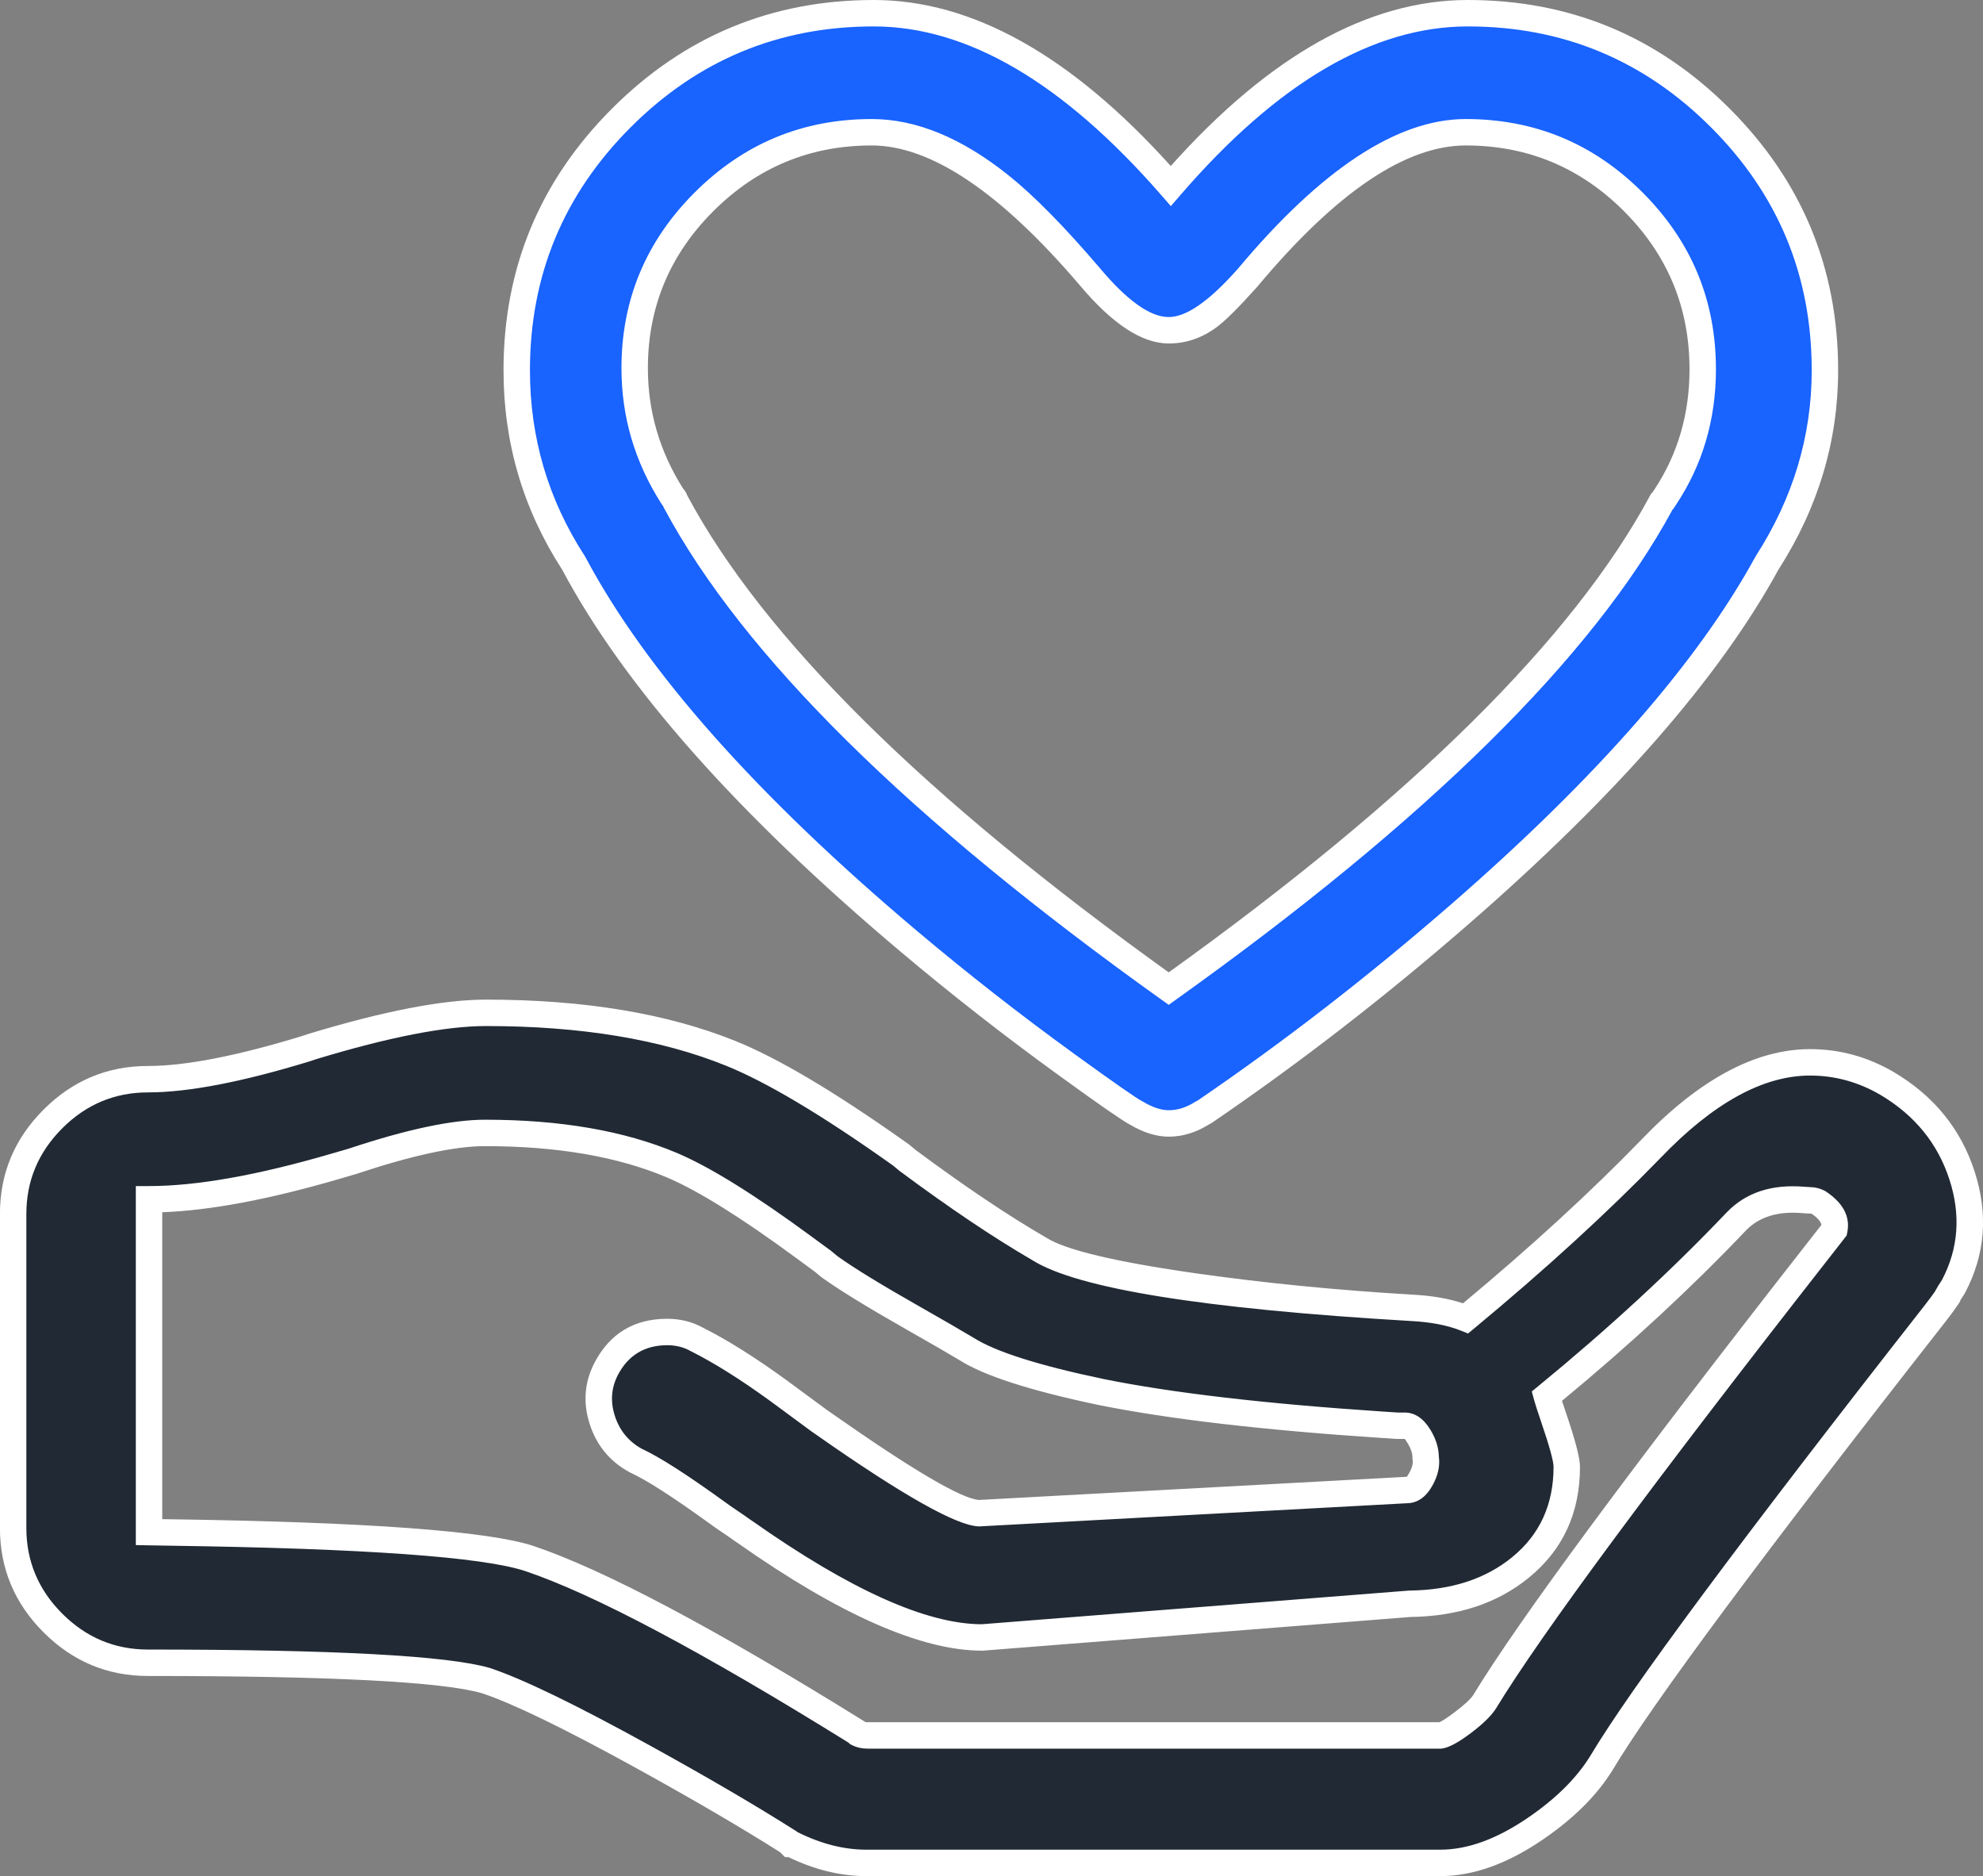 <svg xmlns="http://www.w3.org/2000/svg" xmlns:xlink="http://www.w3.org/1999/xlink" fill="none" version="1.1" width="60.039" height="56.8" viewBox="0 0 60.039 56.8"><rect x="0" y="0" width="60.039" height="56.8" fill="#808080" stroke="none"/><g><g><path d="M57.132,32.801C56.367,32.354,55.569,32.163,54.804,32.163C52.54,32.163,50.754,33.981,49.988,34.778C47.947,36.883,45.492,38.988,44.376,39.913C43.897,39.721,43.355,39.626,42.717,39.594C38.922,39.37,32.863,38.701,31.46,37.808C29.865,36.883,28.59,35.958,27.474,35.129L27.282,34.969C23.902,32.578,21.287,30.664,14.717,30.664C12.868,30.664,11.241,31.143,9.455,31.685L9.264,31.749C7.701,32.227,6.234,32.673,4.48,32.673C2.248,32.673,0.398,34.523,0.398,36.755L0.398,46.259C0.398,48.491,2.248,50.341,4.48,50.341C8.562,50.341,13.633,50.564,14.717,50.883C16.918,51.616,22.212,54.71,23.87,55.762L23.934,55.826L23.966,55.826C24.667,56.177,25.464,56.4,26.23,56.4L43.61,56.4C45.588,56.4,47.724,54.614,48.49,53.37C49.382,51.872,51.902,48.3,58.599,39.753C58.822,39.466,58.95,39.275,58.95,39.275C58.95,39.243,58.982,39.243,58.982,39.211C59.013,39.147,59.077,39.051,59.141,38.956C60.257,36.851,59.396,34.14,57.132,32.801ZM42.59,45.111L29.642,45.812C28.717,45.78,26.07,43.899,24.795,43.006C24.572,42.846,24.412,42.719,24.189,42.559C23.966,42.4,23.806,42.272,23.583,42.113C22.531,41.348,21.733,40.869,21.095,40.55C20.808,40.391,20.521,40.327,20.203,40.327C19.437,40.327,18.704,40.774,18.353,41.443C17.843,42.432,18.257,43.676,19.246,44.218C19.947,44.537,20.808,45.143,21.733,45.812C21.988,46.004,22.212,46.131,22.467,46.323L22.562,46.386C25.146,48.204,27.569,49.575,29.738,49.575L42.685,48.555C45.3,48.523,47.437,47.024,47.437,44.409C47.437,43.931,46.959,42.751,46.831,42.272C48.426,40.965,50.69,38.956,52.572,36.979C53.433,36.086,54.421,36.341,54.804,36.341C54.868,36.341,54.995,36.373,55.059,36.405C55.346,36.596,55.601,36.915,55.537,37.234C54.9,38.063,47.278,47.694,44.95,51.521C44.726,51.872,43.865,52.509,43.61,52.541L26.262,52.541C26.166,52.541,26.039,52.509,25.975,52.477L25.943,52.446C23.838,51.138,18.672,48.077,16.025,47.184C13.793,46.45,6.107,46.418,4.512,46.386L4.512,36.309C7,36.309,9.105,35.607,10.667,35.161C12.102,34.682,13.346,34.3,14.685,34.3C19.979,34.3,21.861,35.958,24.922,38.19L25.114,38.35C26.262,39.179,27.601,39.849,29.259,40.837C30.057,41.348,31.364,41.73,33.341,42.145C36.818,42.846,40.931,43.07,42.303,43.165L42.526,43.165C42.877,43.165,43.164,43.771,43.164,44.122C43.228,44.505,42.941,45.111,42.59,45.111Z" fill="#212934" fill-opacity="1" style="mix-blend-mode:passthrough"/><path d="M59.485,39.161L59.494,39.143Q60.413,37.41,59.785,35.468Q59.159,33.535,57.336,32.457Q56.147,31.763,54.804,31.763Q52.328,31.763,49.7,34.501Q47.394,36.879,44.296,39.458Q43.631,39.239,42.737,39.194Q39.34,38.994,36.248,38.556Q32.558,38.033,31.675,37.47L31.668,37.466L31.661,37.462Q29.949,36.469,27.721,34.815L27.526,34.652L27.513,34.643Q27.467,34.61,27.379,34.548Q24.196,32.295,22.27,31.518Q19.16,30.264,14.717,30.264Q12.758,30.264,9.339,31.302L9.334,31.304L9.142,31.367Q6.182,32.273,4.48,32.273Q2.64,32.273,1.319,33.594Q-0.002,34.915,-0.002,36.755L-0.002,46.259Q-0.002,48.099,1.319,49.42Q2.64,50.741,4.48,50.741Q12.801,50.741,14.598,51.265Q16.018,51.74,19.304,53.553Q21.875,54.972,23.618,56.076L23.768,56.226L23.873,56.226Q25.061,56.8,26.23,56.8L43.61,56.8Q45.101,56.8,46.731,55.681Q48.127,54.723,48.83,53.58Q50.599,50.611,58.914,40Q59.147,39.7,59.283,39.497L59.35,39.396L59.35,39.377Q59.353,39.368,59.357,39.359Q59.39,39.304,59.474,39.178L59.485,39.161ZM58.797,38.751Q59.545,37.325,59.024,35.715Q58.491,34.07,56.928,33.145Q55.93,32.563,54.804,32.563Q52.669,32.563,50.277,35.055Q47.873,37.534,44.631,40.221L44.448,40.372L44.227,40.284Q43.615,40.039,42.697,39.993Q33.295,39.44,31.252,38.15Q29.501,37.133,27.235,35.45L27.226,35.443L27.038,35.287Q27.001,35.26,26.917,35.201Q23.81,33.002,21.97,32.26Q19.004,31.064,14.717,31.064Q12.878,31.064,9.577,32.066L9.386,32.13L9.381,32.131Q6.303,33.073,4.48,33.073Q2.972,33.073,1.885,34.16Q0.798,35.247,0.798,36.755L0.798,46.259Q0.798,47.767,1.885,48.854Q2.972,49.941,4.48,49.941Q12.932,49.941,14.83,50.499L14.837,50.501L14.844,50.503Q16.332,51,19.69,52.853Q22.311,54.299,24.084,55.424L24.122,55.448L24.139,55.465L24.145,55.468Q25.208,56,26.23,56L43.61,56Q44.853,56,46.278,55.022Q47.534,54.16,48.149,53.161Q49.938,50.157,58.284,39.506Q58.471,39.266,58.586,39.099Q58.602,39.061,58.626,39.027Q58.669,38.943,58.797,38.751ZM29.722,49.175Q27.207,49.166,22.793,46.059L22.789,46.056L22.698,45.996Q22.562,45.895,22.322,45.735Q22.092,45.581,21.968,45.488Q20.231,44.23,19.426,43.86Q18.831,43.528,18.618,42.874Q18.404,42.217,18.707,41.629Q19.18,40.727,20.203,40.727Q20.59,40.727,20.901,40.9L20.909,40.904L20.917,40.908Q21.971,41.435,23.35,42.438Q23.458,42.515,23.646,42.656Q23.841,42.802,23.956,42.885Q24.064,42.962,24.252,43.103Q24.447,43.249,24.565,43.334Q24.618,43.37,24.729,43.448Q28.623,46.177,29.628,46.212L29.646,46.213L42.602,45.511Q43.085,45.504,43.384,44.95Q43.622,44.51,43.563,44.089Q43.554,43.703,43.321,43.308Q42.999,42.765,42.526,42.765L42.317,42.765Q42.185,42.756,41.875,42.736Q36.545,42.383,33.424,41.753Q30.463,41.133,29.475,40.5L29.47,40.497L29.464,40.494Q28.898,40.156,27.874,39.574Q26.102,38.568,25.359,38.034L25.168,37.875L25.158,37.867Q24.957,37.721,24.569,37.435Q21.989,35.538,20.494,34.906Q18.111,33.9,14.685,33.9Q13.188,33.9,10.549,34.779Q10.382,34.826,10.039,34.927Q6.678,35.909,4.512,35.909L4.112,35.909L4.112,46.778L4.504,46.786Q4.667,46.79,5.166,46.797Q13.952,46.923,15.897,47.563Q19.012,48.613,25.693,52.761L25.738,52.806L25.796,52.835Q26.008,52.941,26.262,52.941L43.635,52.941L43.66,52.938Q43.962,52.9,44.533,52.47Q45.084,52.054,45.291,51.729Q47.342,48.358,55.381,38.084Q55.781,37.573,55.854,37.478L55.911,37.404L55.93,37.312Q56.072,36.599,55.281,36.072L55.26,36.058L55.238,36.047Q55.026,35.941,54.804,35.941Q54.762,35.941,54.621,35.929Q53.145,35.808,52.282,36.703Q49.757,39.356,46.578,41.963L46.378,42.127L46.445,42.376Q46.489,42.541,46.654,43.026Q47.037,44.149,47.037,44.409Q47.037,46.118,45.788,47.141Q44.58,48.132,42.681,48.155L42.667,48.155L29.722,49.175ZM22.336,46.716L22.236,46.649L22.227,46.643Q22.108,46.554,21.878,46.4Q21.63,46.235,21.499,46.136Q19.811,44.914,19.08,44.582L19.067,44.576L19.053,44.568Q18.17,44.084,17.857,43.122Q17.54,42.147,17.999,41.258Q18.696,39.927,20.203,39.927Q20.793,39.927,21.282,40.196Q22.393,40.753,23.815,41.787Q23.931,41.87,24.126,42.016Q24.314,42.157,24.421,42.234Q24.537,42.316,24.732,42.463Q24.919,42.603,25.024,42.678Q25.078,42.716,25.188,42.793Q28.852,45.361,29.641,45.412L42.579,44.711L42.59,44.711Q42.604,44.711,42.68,44.57Q42.797,44.354,42.769,44.188L42.764,44.155L42.764,44.122Q42.764,43.938,42.632,43.716Q42.543,43.565,42.526,43.565L42.289,43.565L42.275,43.564Q42.147,43.556,41.822,43.534Q36.439,43.178,33.259,42.536Q30.163,41.887,29.049,41.178Q28.491,40.845,27.479,40.27Q25.656,39.235,24.88,38.674L24.868,38.666L24.676,38.506Q24.474,38.359,24.095,38.079Q21.591,36.238,20.182,35.643Q17.949,34.7,14.685,34.7Q13.315,34.7,10.794,35.54L10.785,35.543L10.777,35.545Q10.612,35.592,10.263,35.695Q7.091,36.622,4.912,36.701L4.912,45.993Q5.03,45.995,5.177,45.997Q14.085,46.125,16.153,46.805Q19.364,47.888,26.154,52.106L26.193,52.13L26.198,52.135Q26.227,52.141,26.262,52.141L43.575,52.141Q43.679,52.112,44.051,51.831Q44.487,51.503,44.608,51.313Q46.683,47.902,54.751,37.591Q55.027,37.238,55.146,37.086Q55.121,36.933,54.861,36.754Q54.83,36.741,54.804,36.741Q54.729,36.741,54.556,36.727Q53.457,36.636,52.861,37.254Q50.385,39.856,47.292,42.411Q47.339,42.555,47.411,42.768Q47.837,44.017,47.837,44.409Q47.837,46.497,46.295,47.76Q44.874,48.925,42.704,48.955L29.754,49.975L29.738,49.975Q26.969,49.975,22.336,46.716Z" fill-rule="evenodd" fill="#FFFFFF" fill-opacity="1"/></g><g><path d="M34.396,33.694C34.715,33.885,35.066,34.013,35.385,34.013C35.736,34.013,36.055,33.917,36.405,33.694L36.469,33.662C38.574,32.227,49.353,24.637,53.499,17.047C54.647,15.261,55.253,13.252,55.253,11.211C55.253,5.247,50.405,0.4,44.442,0.4C40.168,0.4,37.075,3.749,35.449,5.63C33.918,3.876,30.697,0.4,26.455,0.4C20.492,0.4,15.645,5.247,15.645,11.211C15.645,13.316,16.25,15.325,17.367,17.047C21.831,25.434,34.269,33.63,34.396,33.694ZM44.378,4.004C48.332,4.004,51.553,7.225,51.553,11.179C51.553,12.582,51.171,13.922,50.405,15.07C50.373,15.102,50.373,15.133,50.342,15.165L50.31,15.197C47.121,21.129,38.957,27.38,35.385,29.931C31.813,27.379,23.617,21.097,20.46,15.197L20.428,15.133C20.428,15.102,20.396,15.07,20.364,15.038C19.631,13.89,19.216,12.518,19.216,11.147C19.216,7.225,22.437,4.004,26.392,4.004C29.262,4.004,31.686,6.842,32.993,8.373C33.822,9.361,34.396,9.999,35.385,9.999C36.373,9.999,36.916,9.361,37.777,8.405C39.084,6.842,41.508,4.004,44.378,4.004Z" fill="#1963FE" fill-opacity="1" style="mix-blend-mode:passthrough"/><path d="M17.022,17.25Q15.245,14.5,15.245,11.211Q15.245,6.573,18.531,3.286Q21.817,0,26.455,9.85878906234472e-7Q30.917,0,35.447,5.026Q39.938,0,44.442,0Q49.08,9.85878906234472e-7,52.366,3.286Q55.653,6.573,55.653,11.211Q55.653,14.429,53.843,17.251Q51.164,22.147,44.481,27.964Q40.668,31.283,36.694,33.992L36.672,34.008L36.602,34.043Q36.011,34.413,35.385,34.413Q34.822,34.413,34.201,34.043Q33.861,33.864,32.075,32.569Q29.578,30.761,27.25,28.798Q19.856,22.564,17.022,17.25ZM27.766,28.186Q20.479,22.043,17.72,16.859L17.712,16.844L17.702,16.829Q16.045,14.272,16.045,11.211Q16.045,6.904,19.097,3.852Q22.148,0.8,26.455,0.8Q30.702,0.8,35.147,5.893L35.45,6.24L35.751,5.892Q40.152,0.8,44.442,0.8Q48.749,0.8,51.801,3.852Q54.853,6.904,54.853,11.211Q54.853,14.201,53.162,16.831L53.155,16.843L53.148,16.855Q50.539,21.631,43.956,27.361Q40.189,30.639,36.266,33.316L36.208,33.345L36.191,33.356Q35.788,33.613,35.385,33.613Q35.039,33.613,34.602,33.351L34.589,33.343L34.575,33.336Q34.322,33.209,32.544,31.921Q30.072,30.13,27.766,28.186ZM37.475,8.142Q37.447,8.173,37.401,8.224Q36.165,9.599,35.385,9.599Q34.544,9.599,33.297,8.113L33.296,8.112Q31.685,6.225,30.527,5.301Q28.401,3.604,26.392,3.604Q23.263,3.604,21.039,5.821Q18.816,8.037,18.816,11.147Q18.816,13.358,20.027,15.253L20.051,15.29L20.067,15.307L20.105,15.381L20.107,15.386Q23.68,22.061,35.152,30.256L35.385,30.422L35.617,30.256Q47.019,22.112,50.634,15.438Q50.681,15.389,50.717,15.323L50.738,15.292Q51.953,13.469,51.953,11.179Q51.953,8.048,49.731,5.826Q47.51,3.604,44.378,3.604Q41.274,3.604,37.475,8.142ZM38.079,8.667L38.083,8.661Q41.646,4.404,44.378,4.404Q47.178,4.404,49.166,6.391Q51.153,8.379,51.153,11.179Q51.153,13.214,50.086,14.828Q50.056,14.866,50.03,14.911L49.985,14.956L49.957,15.008Q46.483,21.471,35.385,29.439Q24.265,21.455,20.815,15.013L20.803,14.989Q20.768,14.888,20.682,14.792Q19.616,13.106,19.616,11.147Q19.616,8.369,21.603,6.388Q23.594,4.404,26.392,4.404Q29.077,4.404,32.688,8.631L32.689,8.632Q34.171,10.399,35.385,10.399Q36.167,10.399,36.833,9.908Q37.222,9.62,37.996,8.759Q38.048,8.701,38.074,8.672L38.079,8.667Z" fill-rule="evenodd" fill="#FFFFFF" fill-opacity="1"/></g></g></svg>
